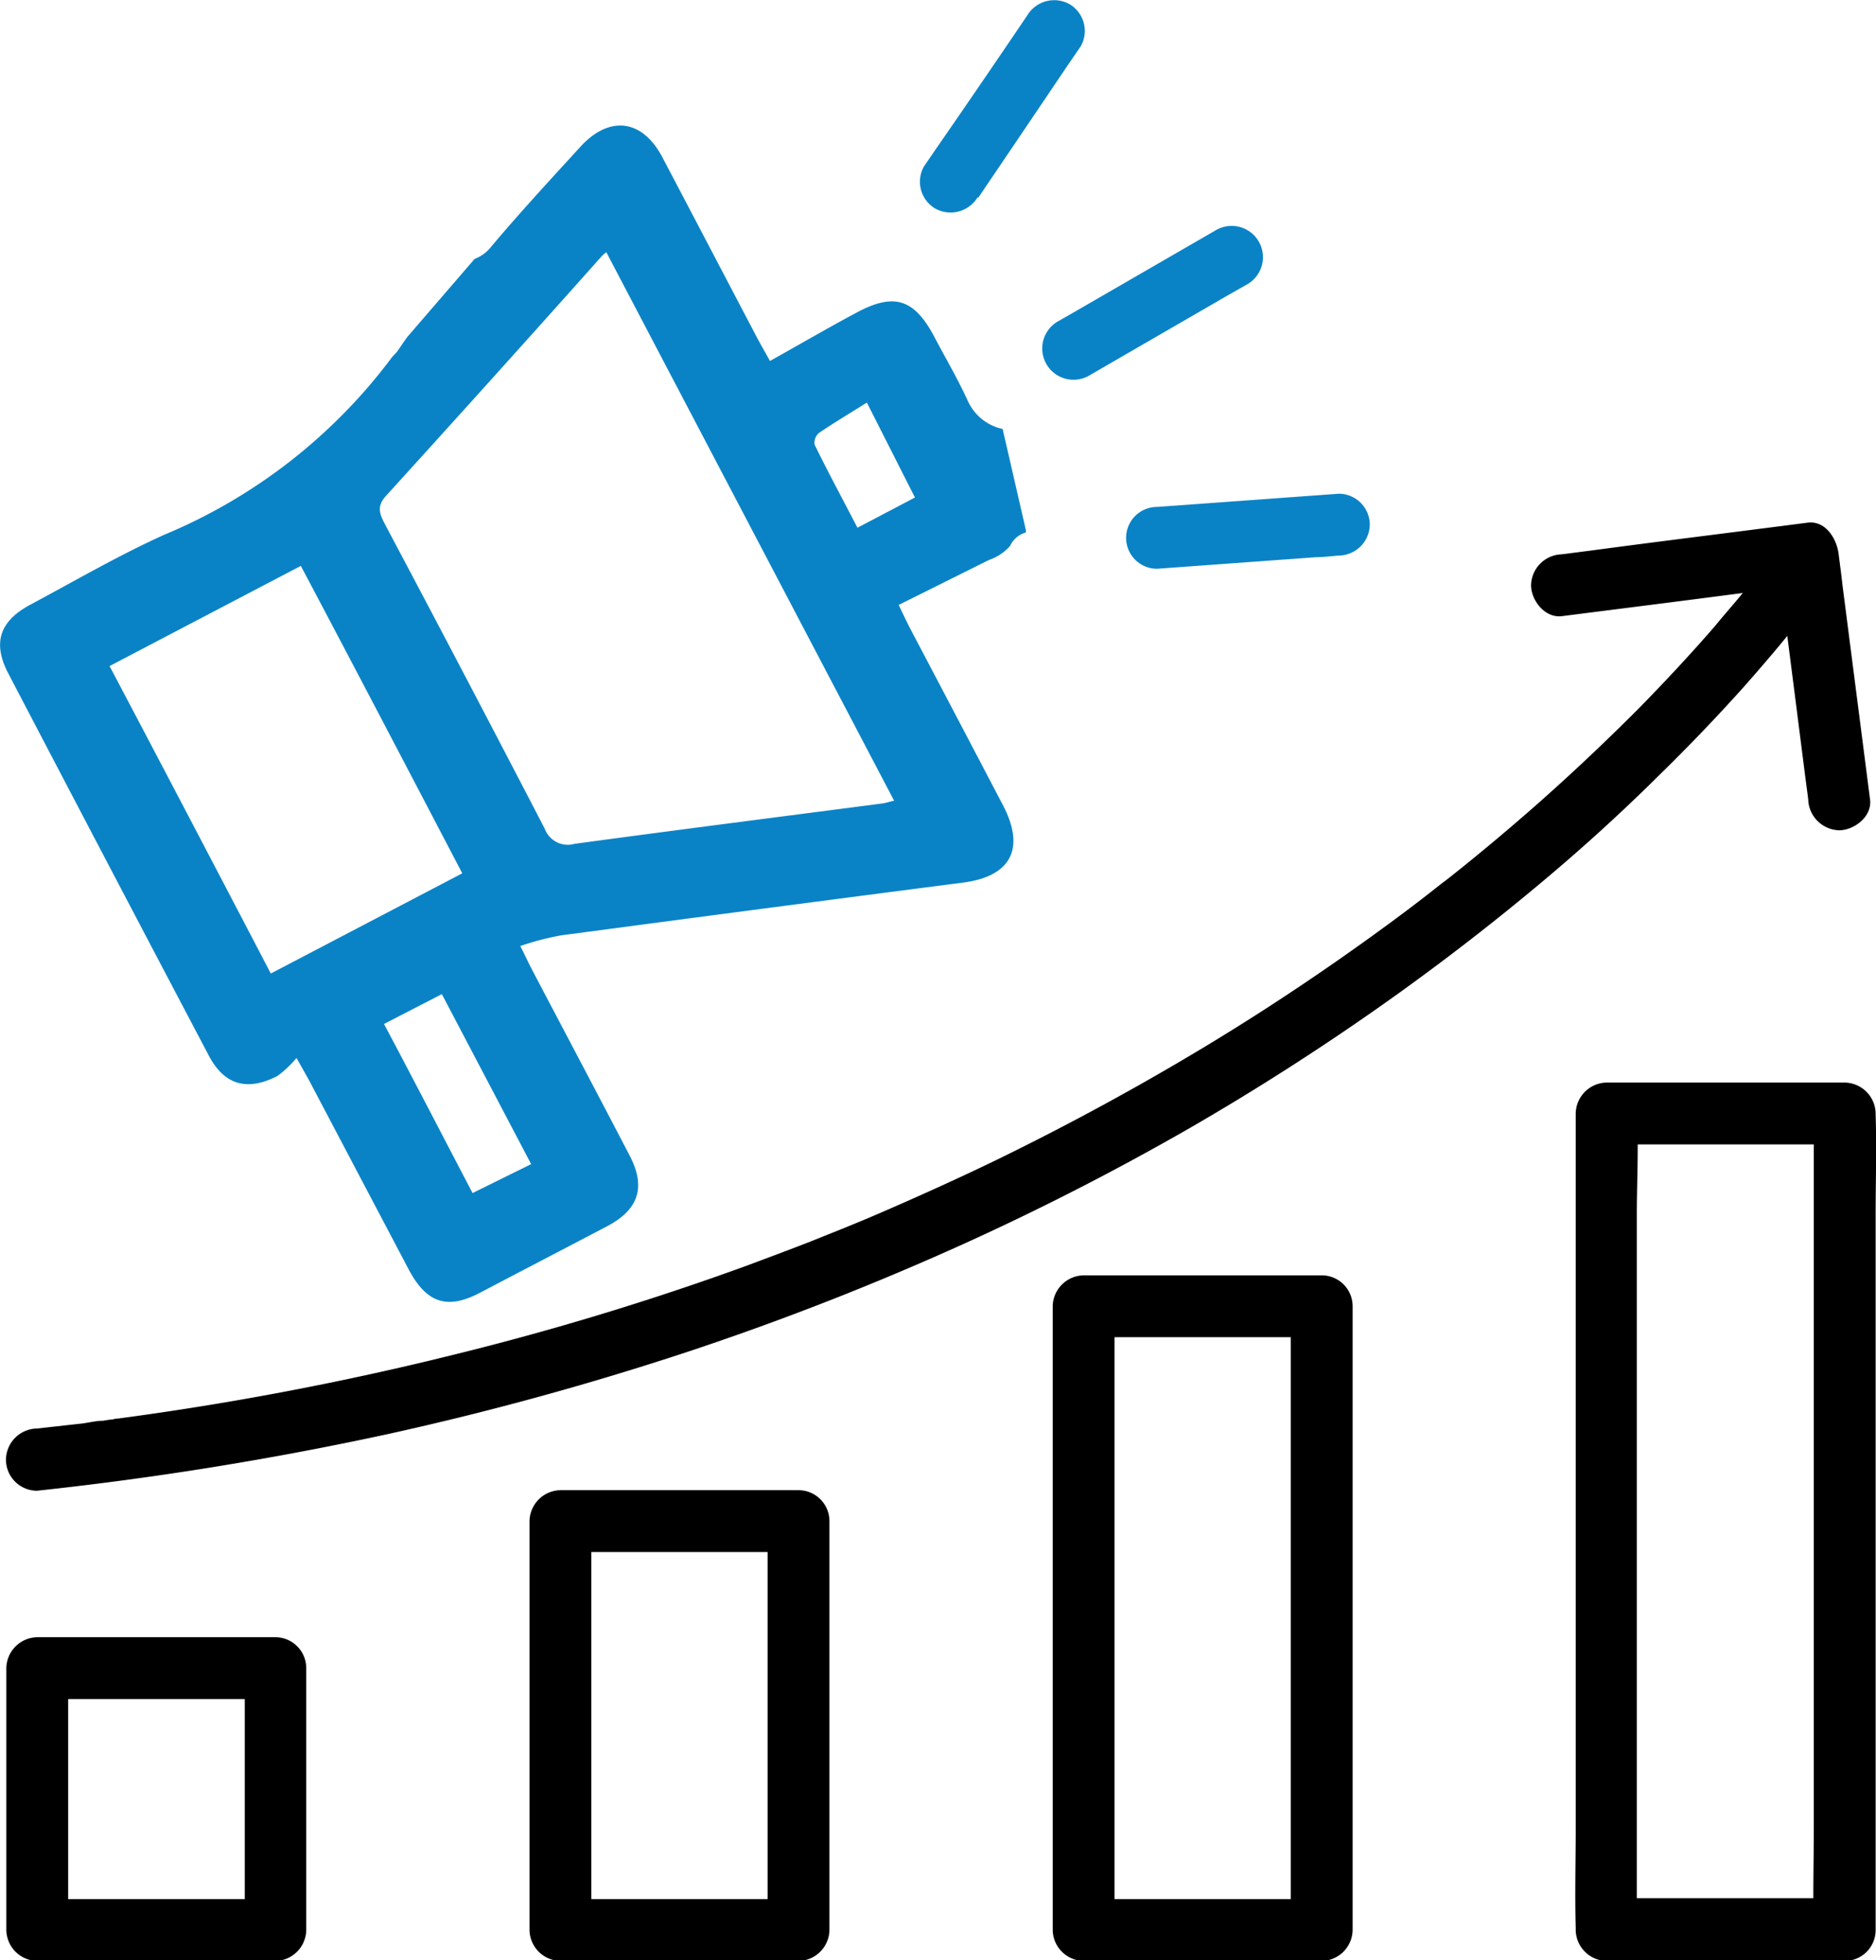 <svg id="Layer_1" data-name="Layer 1" xmlns="http://www.w3.org/2000/svg" viewBox="0 0 103.77 108.38"><defs><style>.cls-1{fill:#0a83c6;}</style></defs><path class="cls-1" d="M69.7,26.05l7.64-4.42L78.45,21a1.71,1.71,0,0,0-1.72-3l-7.65,4.42-1.1.63a1.71,1.71,0,0,0,1.72,3Z" transform="translate(-9.46 -5.28)"/><path class="cls-1" d="M63.58,16.2q2.48-3.66,4.94-7.31l.72-1.05a1.72,1.72,0,0,0-.62-2.33,1.74,1.74,0,0,0-2.33.61c-1.65,2.44-3.31,4.87-5,7.31l-.72,1.05a1.72,1.72,0,0,0,.62,2.33,1.75,1.75,0,0,0,2.34-.61Z" transform="translate(-9.46 -5.28)"/><path class="cls-1" d="M73.46,36.73l8.8-.64c.42,0,.84-.06,1.26-.09a1.74,1.74,0,0,0,1.71-1.71,1.72,1.72,0,0,0-1.71-1.71l-8.8.64-1.26.09a1.71,1.71,0,0,0,0,3.42Z" transform="translate(-9.46 -5.28)"/><path d="M51.92,89.39V112l1.71-1.71H40.46L42.17,112V89.39L40.46,91.1H53.63a1.71,1.71,0,1,0,0-3.42H40.46a1.74,1.74,0,0,0-1.71,1.71V112a1.74,1.74,0,0,0,1.71,1.71H53.63A1.74,1.74,0,0,0,55.34,112V89.39a1.71,1.71,0,0,0-3.42,0Z" transform="translate(-9.46 -5.28)"/><path d="M80.86,77.51V112l1.71-1.71H69.4L71.11,112V77.51L69.4,79.22H82.57a1.71,1.71,0,1,0,0-3.42H69.4a1.74,1.74,0,0,0-1.71,1.71V112a1.74,1.74,0,0,0,1.71,1.71H82.57A1.74,1.74,0,0,0,84.28,112V77.51a1.71,1.71,0,0,0-3.42,0Z" transform="translate(-9.46 -5.28)"/><path d="M111.5,110.24H98.33L100,112V72.43c0-1.83.11-3.67,0-5.5v-.08l-1.71,1.71H111.5l-1.71-1.71v39.52c0,1.83-.06,3.67,0,5.5V112a1.74,1.74,0,0,0,1.71,1.71,1.76,1.76,0,0,0,1.71-1.71V72.43c0-1.83.06-3.67,0-5.5v-.08a1.74,1.74,0,0,0-1.71-1.71H98.33a1.74,1.74,0,0,0-1.71,1.71v39.52c0,1.83-.05,3.67,0,5.5V112a1.74,1.74,0,0,0,1.71,1.71H111.5a1.71,1.71,0,0,0,0-3.42Z" transform="translate(-9.46 -5.28)"/><path d="M95.86,39.35c4-.51,7.92-1,11.89-1.53l1.7-.22-1.71-1.71q.77,6,1.52,11.89c.07.57.15,1.13.22,1.7a1.76,1.76,0,0,0,1.71,1.71c.83,0,1.84-.76,1.71-1.71l-1.53-11.89c-.06-.57-.14-1.13-.21-1.7-.11-.82-.71-1.83-1.71-1.71-4,.52-7.92,1-11.89,1.53l-1.7.22a1.75,1.75,0,0,0-1.71,1.71c0,.83.76,1.83,1.71,1.71Z" transform="translate(-9.46 -5.28)"/><path d="M107.45,36c-.26.37-.53.74-.82,1.1s.31-.39,0,0l-.25.32c-.19.24-.37.48-.57.71-.48.59-1,1.17-1.47,1.75-1.36,1.57-2.79,3.1-4.26,4.6-2,2-4,3.88-6.11,5.72-1.23,1.07-2.47,2.11-3.74,3.13-.33.26-.65.53-1,.78l-.52.41-.24.19c-.22.17.28-.22,0,0-.72.56-1.45,1.11-2.2,1.66-3.2,2.35-6.52,4.58-9.92,6.64q-5.82,3.52-11.94,6.49c-2.22,1.07-4.47,2.08-6.73,3.05l-.14.06-.48.2-.9.37-1.82.73c-1.22.48-2.44.93-3.67,1.39A157.62,157.62,0,0,1,34.51,80.2a170.14,170.14,0,0,1-18.46,3.51c.19,0-.25,0-.31.05a5.21,5.21,0,0,0-.57.08c-.39,0-.77.1-1.15.15l-2.52.28A1.74,1.74,0,0,0,9.79,86a1.72,1.72,0,0,0,1.71,1.71,184.35,184.35,0,0,0,19.4-3.13,168.3,168.3,0,0,0,16.8-4.62,157.43,157.43,0,0,0,15-5.87q6.43-2.91,12.58-6.44,5.4-3.12,10.52-6.72,4.52-3.18,8.76-6.72c2.28-1.9,4.49-3.9,6.61-6q2.46-2.4,4.75-4.95c1-1.14,2-2.29,2.94-3.49a23.67,23.67,0,0,0,1.49-2,.18.18,0,0,0,.05-.07,1.71,1.71,0,0,0-.62-2.33,1.67,1.67,0,0,0-2.3.59Z" transform="translate(-9.46 -5.28)"/><path d="M23,97.52V112l1.71-1.71H11.52L13.23,112V97.52l-1.71,1.71H24.69a1.71,1.71,0,0,0,0-3.42H11.52a1.74,1.74,0,0,0-1.71,1.71V112a1.74,1.74,0,0,0,1.71,1.71H24.69A1.74,1.74,0,0,0,26.4,112V97.52a1.71,1.71,0,1,0-3.42,0Z" transform="translate(-9.46 -5.28)"/><path class="cls-1" d="M31.44,24.7c-.09.13-.22.23-.31.35a30.2,30.2,0,0,1-12.61,9.81C16,36,13.58,37.41,11.13,38.72c-1.7.91-2.09,2.12-1.21,3.8Q15.44,53.08,21,63.63c.87,1.66,2.13,2,3.8,1.15a6,6,0,0,0,1.06-1c.44.78.65,1.14.84,1.51l5.37,10.19c1,1.88,2.16,2.24,4,1.25,2.33-1.22,4.65-2.43,7-3.66,1.73-.92,2.12-2.17,1.22-3.89-1.79-3.44-3.61-6.87-5.41-10.3-.18-.34-.34-.7-.64-1.29A15.34,15.34,0,0,1,40.5,57q11.11-1.48,22.25-2.92c2.66-.35,3.44-1.91,2.17-4.31q-2.54-4.85-5.08-9.67c-.2-.38-.38-.77-.67-1.37,1.69-.84,3.33-1.66,5-2.49a2.72,2.72,0,0,0,1.16-.77,1.38,1.38,0,0,1,.88-.75l0-.11L64.92,29A2.74,2.74,0,0,1,63,27.46c-.55-1.21-1.23-2.36-1.85-3.54-1.11-2.1-2.21-2.47-4.28-1.37-1.61.86-3.19,1.78-4.82,2.69-.33-.6-.53-.94-.71-1.28-1.75-3.33-3.49-6.66-5.25-10-1.11-2.09-2.92-2.32-4.53-.56s-3.34,3.63-4.93,5.52a2.13,2.13,0,0,1-.92.68L32,23.9C31.76,24.22,31.61,24.47,31.44,24.7Zm-7,34.41c-2.9-5.55-5.9-11.28-8.92-17l10.58-5.54c3,5.66,6,11.4,8.93,17ZM38.84,69.65l-3.24,1.6C34,68.2,32.35,65,30.7,61.9l3.2-1.65Q36.36,64.93,38.84,69.65ZM54.76,29.22c.87-.59,1.78-1.13,2.65-1.68l2.66,5.25-3.18,1.67c-.81-1.56-1.62-3.06-2.37-4.59A.71.71,0,0,1,54.76,29.22ZM30.81,32.7c4-4.4,8-8.84,11.94-13.26a1.73,1.73,0,0,1,.25-.21L58.92,49.56c-.1,0-.39.11-.68.15-5.67.74-11.33,1.46-17,2.23a1.36,1.36,0,0,1-1.65-.84q-4.38-8.44-8.84-16.84C30.46,33.7,30.28,33.28,30.81,32.7Z" transform="translate(-9.46 -5.28)"/></svg>